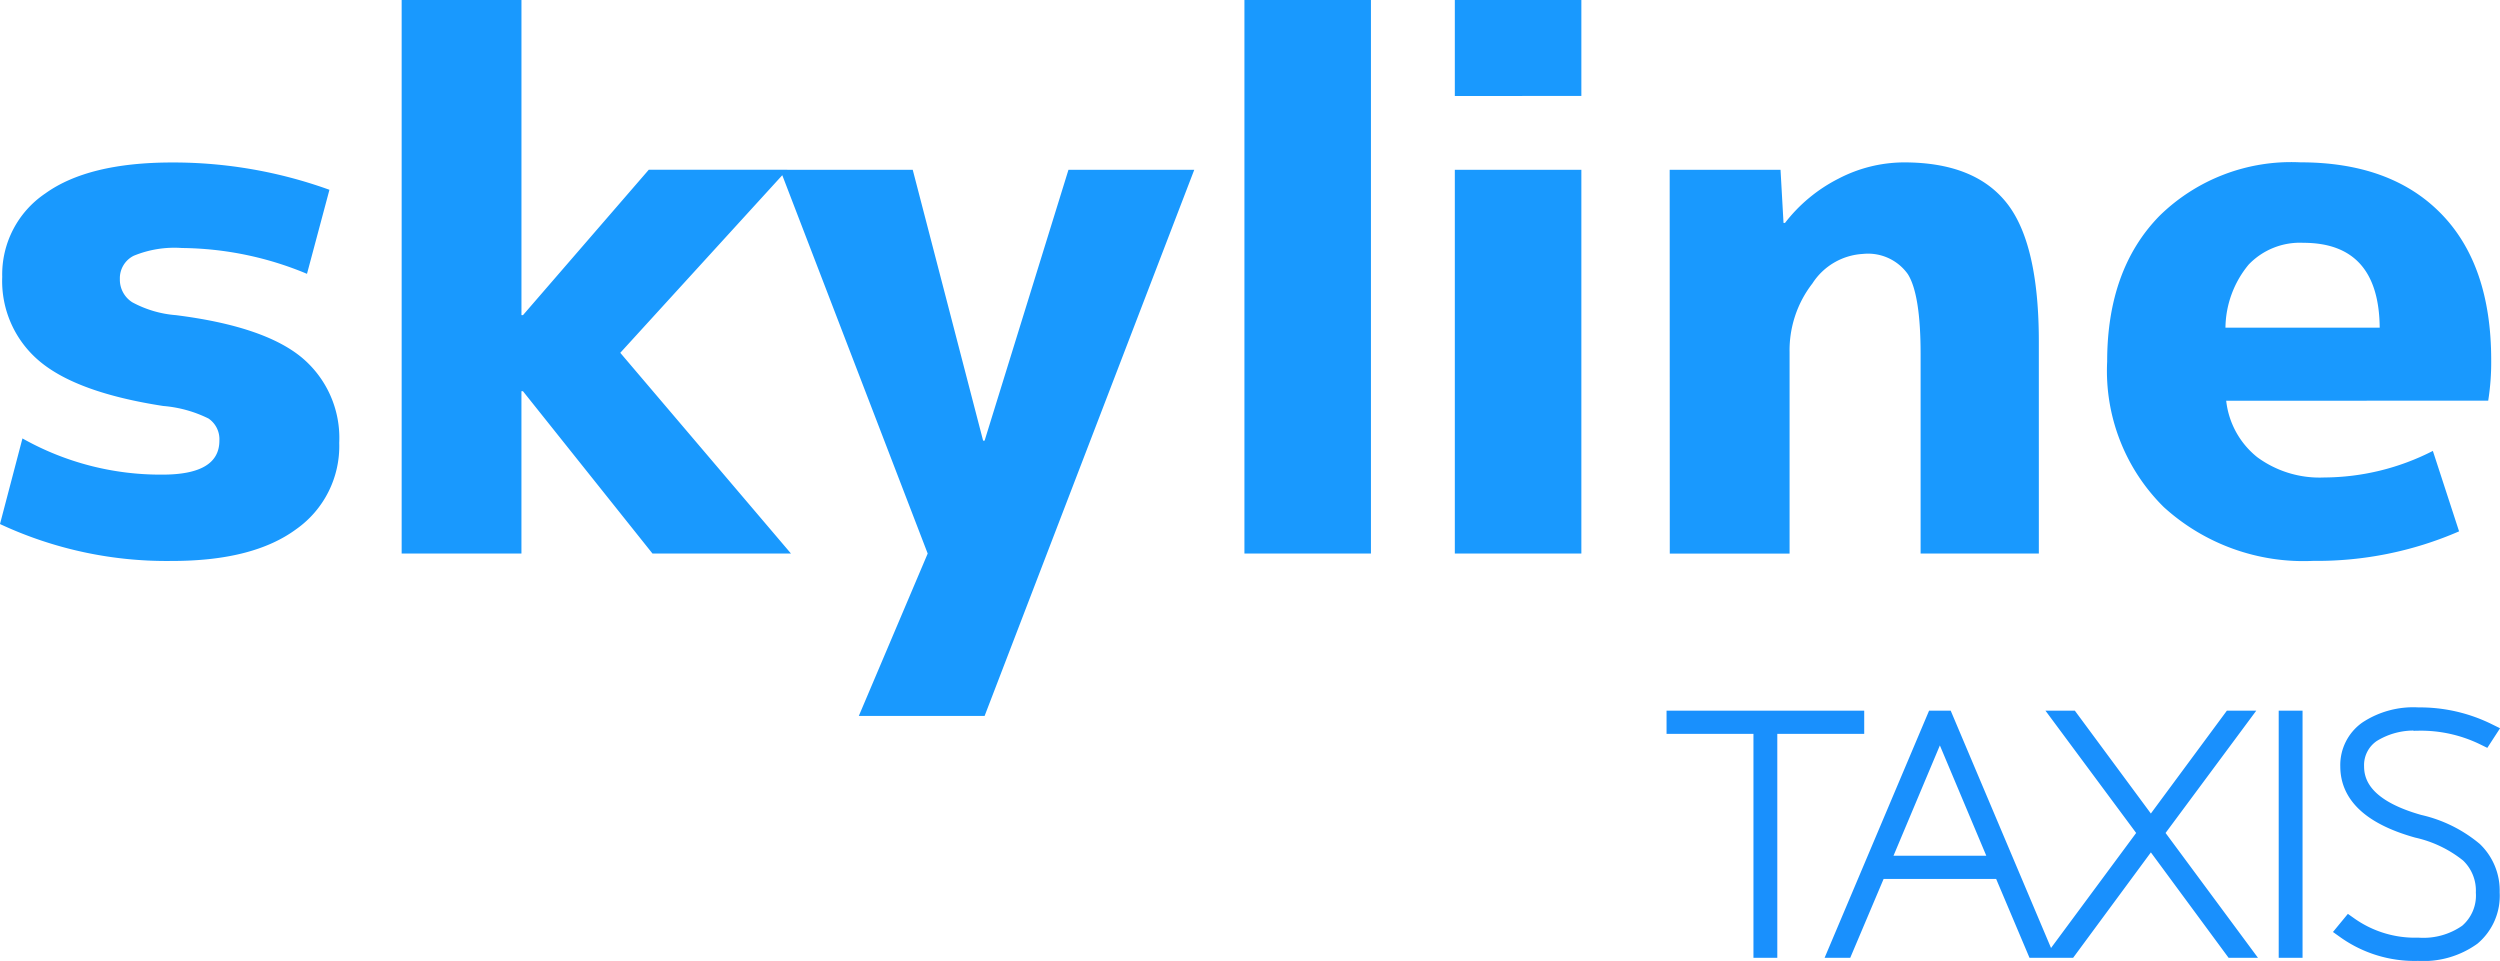 <svg xmlns="http://www.w3.org/2000/svg" width="148.018" height="56.894" viewBox="0 0 148.018 56.894"><g id="Group_3884" data-name="Group 3884" transform="translate(-80 -52.302)"><g id="Group_1" data-name="Group 1" transform="translate(80 52.303)"><path id="Path_1" data-name="Path 1" d="M26.456,74.212a19.594,19.594,0,0,0-7.4-1.529,6.329,6.329,0,0,0-2.859.459,1.484,1.484,0,0,0-.82,1.376,1.584,1.584,0,0,0,.731,1.376,6.482,6.482,0,0,0,2.593.765q5.187.655,7.425,2.491a6.2,6.2,0,0,1,2.239,5.069,6.016,6.016,0,0,1-2.549,5.113q-2.549,1.879-7.337,1.879a23.321,23.321,0,0,1-10.2-2.185l1.33-5.069A16.647,16.647,0,0,0,17.9,86.1q3.369,0,3.369-2.01a1.48,1.48,0,0,0-.643-1.311,7.4,7.4,0,0,0-2.682-.743q-5.1-.787-7.315-2.644a6.19,6.19,0,0,1-2.217-5,5.78,5.78,0,0,1,2.549-4.938q2.549-1.835,7.514-1.835a27.2,27.2,0,0,1,9.31,1.617ZM39.242,81.16h-.089v9.614H32.061V58h7.093V76.659h.089l7.448-8.609h8.2L45.005,78.888,55.113,90.774h-8.2Zm27.245,2.928h.089l4.965-16.037h7.448L66.576,100.387H59.128l4.078-9.614L54.473,68.051H62.32Zm15.472,6.686V58H89.45V90.774ZM94.416,63.681V58h7.492v5.681Zm0,27.093V68.051h7.492V90.774Zm12.721-22.723H113.7l.177,3.146h.089a9.309,9.309,0,0,1,3.17-2.622,8.438,8.438,0,0,1,3.879-.961q4.167,0,6.073,2.4t1.906,8.215V90.774h-7v-11.8q0-3.54-.754-4.741a2.889,2.889,0,0,0-2.66-1.2,3.809,3.809,0,0,0-2.992,1.748,6.454,6.454,0,0,0-1.352,4.064v11.93h-7.093ZM140.043,77.4h9.132q-.044-5.025-4.522-5.025a4.2,4.2,0,0,0-3.236,1.289A5.963,5.963,0,0,0,140.043,77.4Zm.044,4.326a4.972,4.972,0,0,0,1.84,3.343,6.233,6.233,0,0,0,3.968,1.2,14.23,14.23,0,0,0,6.428-1.573l1.552,4.763a21.1,21.1,0,0,1-8.645,1.748,12.287,12.287,0,0,1-8.844-3.19,11.331,11.331,0,0,1-3.347-8.609q0-5.462,3.1-8.63a11.134,11.134,0,0,1,8.334-3.168q5.364,0,8.334,3.037t2.97,8.674a14.537,14.537,0,0,1-.177,2.4Z" transform="translate(-8.28 -58)" fill="#1999fe"></path></g><path id="Path_2" data-name="Path 2" d="M22.583,326.987v.374H17.437v13.259h-.412V327.36H11.88v-.374Zm5,.317h-.041l-3.478,8.273h7Zm3.643,8.646H23.9l-1.976,4.669h-.432l5.763-13.632h.617l5.763,13.632H33.2Zm8.85-1.886h-.041L35.2,340.619h-.494l5.1-6.891-5-6.742H35.3l4.734,6.405h.041l4.734-6.405h.494l-5,6.742,5.1,6.891h-.494Zm8.048,6.555V326.987h.412v13.632Zm7.76-13.446a4.666,4.666,0,0,0-2.727.691,2.224,2.224,0,0,0-.978,1.923q0,2.3,3.767,3.361a7.729,7.729,0,0,1,3.252,1.606,3.32,3.32,0,0,1,1.009,2.5,3.2,3.2,0,0,1-1.122,2.633,4.945,4.945,0,0,1-3.2.915,7.074,7.074,0,0,1-4.322-1.307l.247-.3a6.721,6.721,0,0,0,4.075,1.232,4.523,4.523,0,0,0,2.912-.812,2.868,2.868,0,0,0,1-2.362,2.967,2.967,0,0,0-.926-2.269,7.45,7.45,0,0,0-3.046-1.466q-4.055-1.139-4.055-3.735a2.584,2.584,0,0,1,1.081-2.176,4.965,4.965,0,0,1,3.036-.812,9.1,9.1,0,0,1,4.116.934l-.206.317A8.517,8.517,0,0,0,55.885,327.174Z" transform="translate(167.292 -232.109)" fill="#1990fd" stroke="#1990fd" stroke-width="1"></path></g></svg>